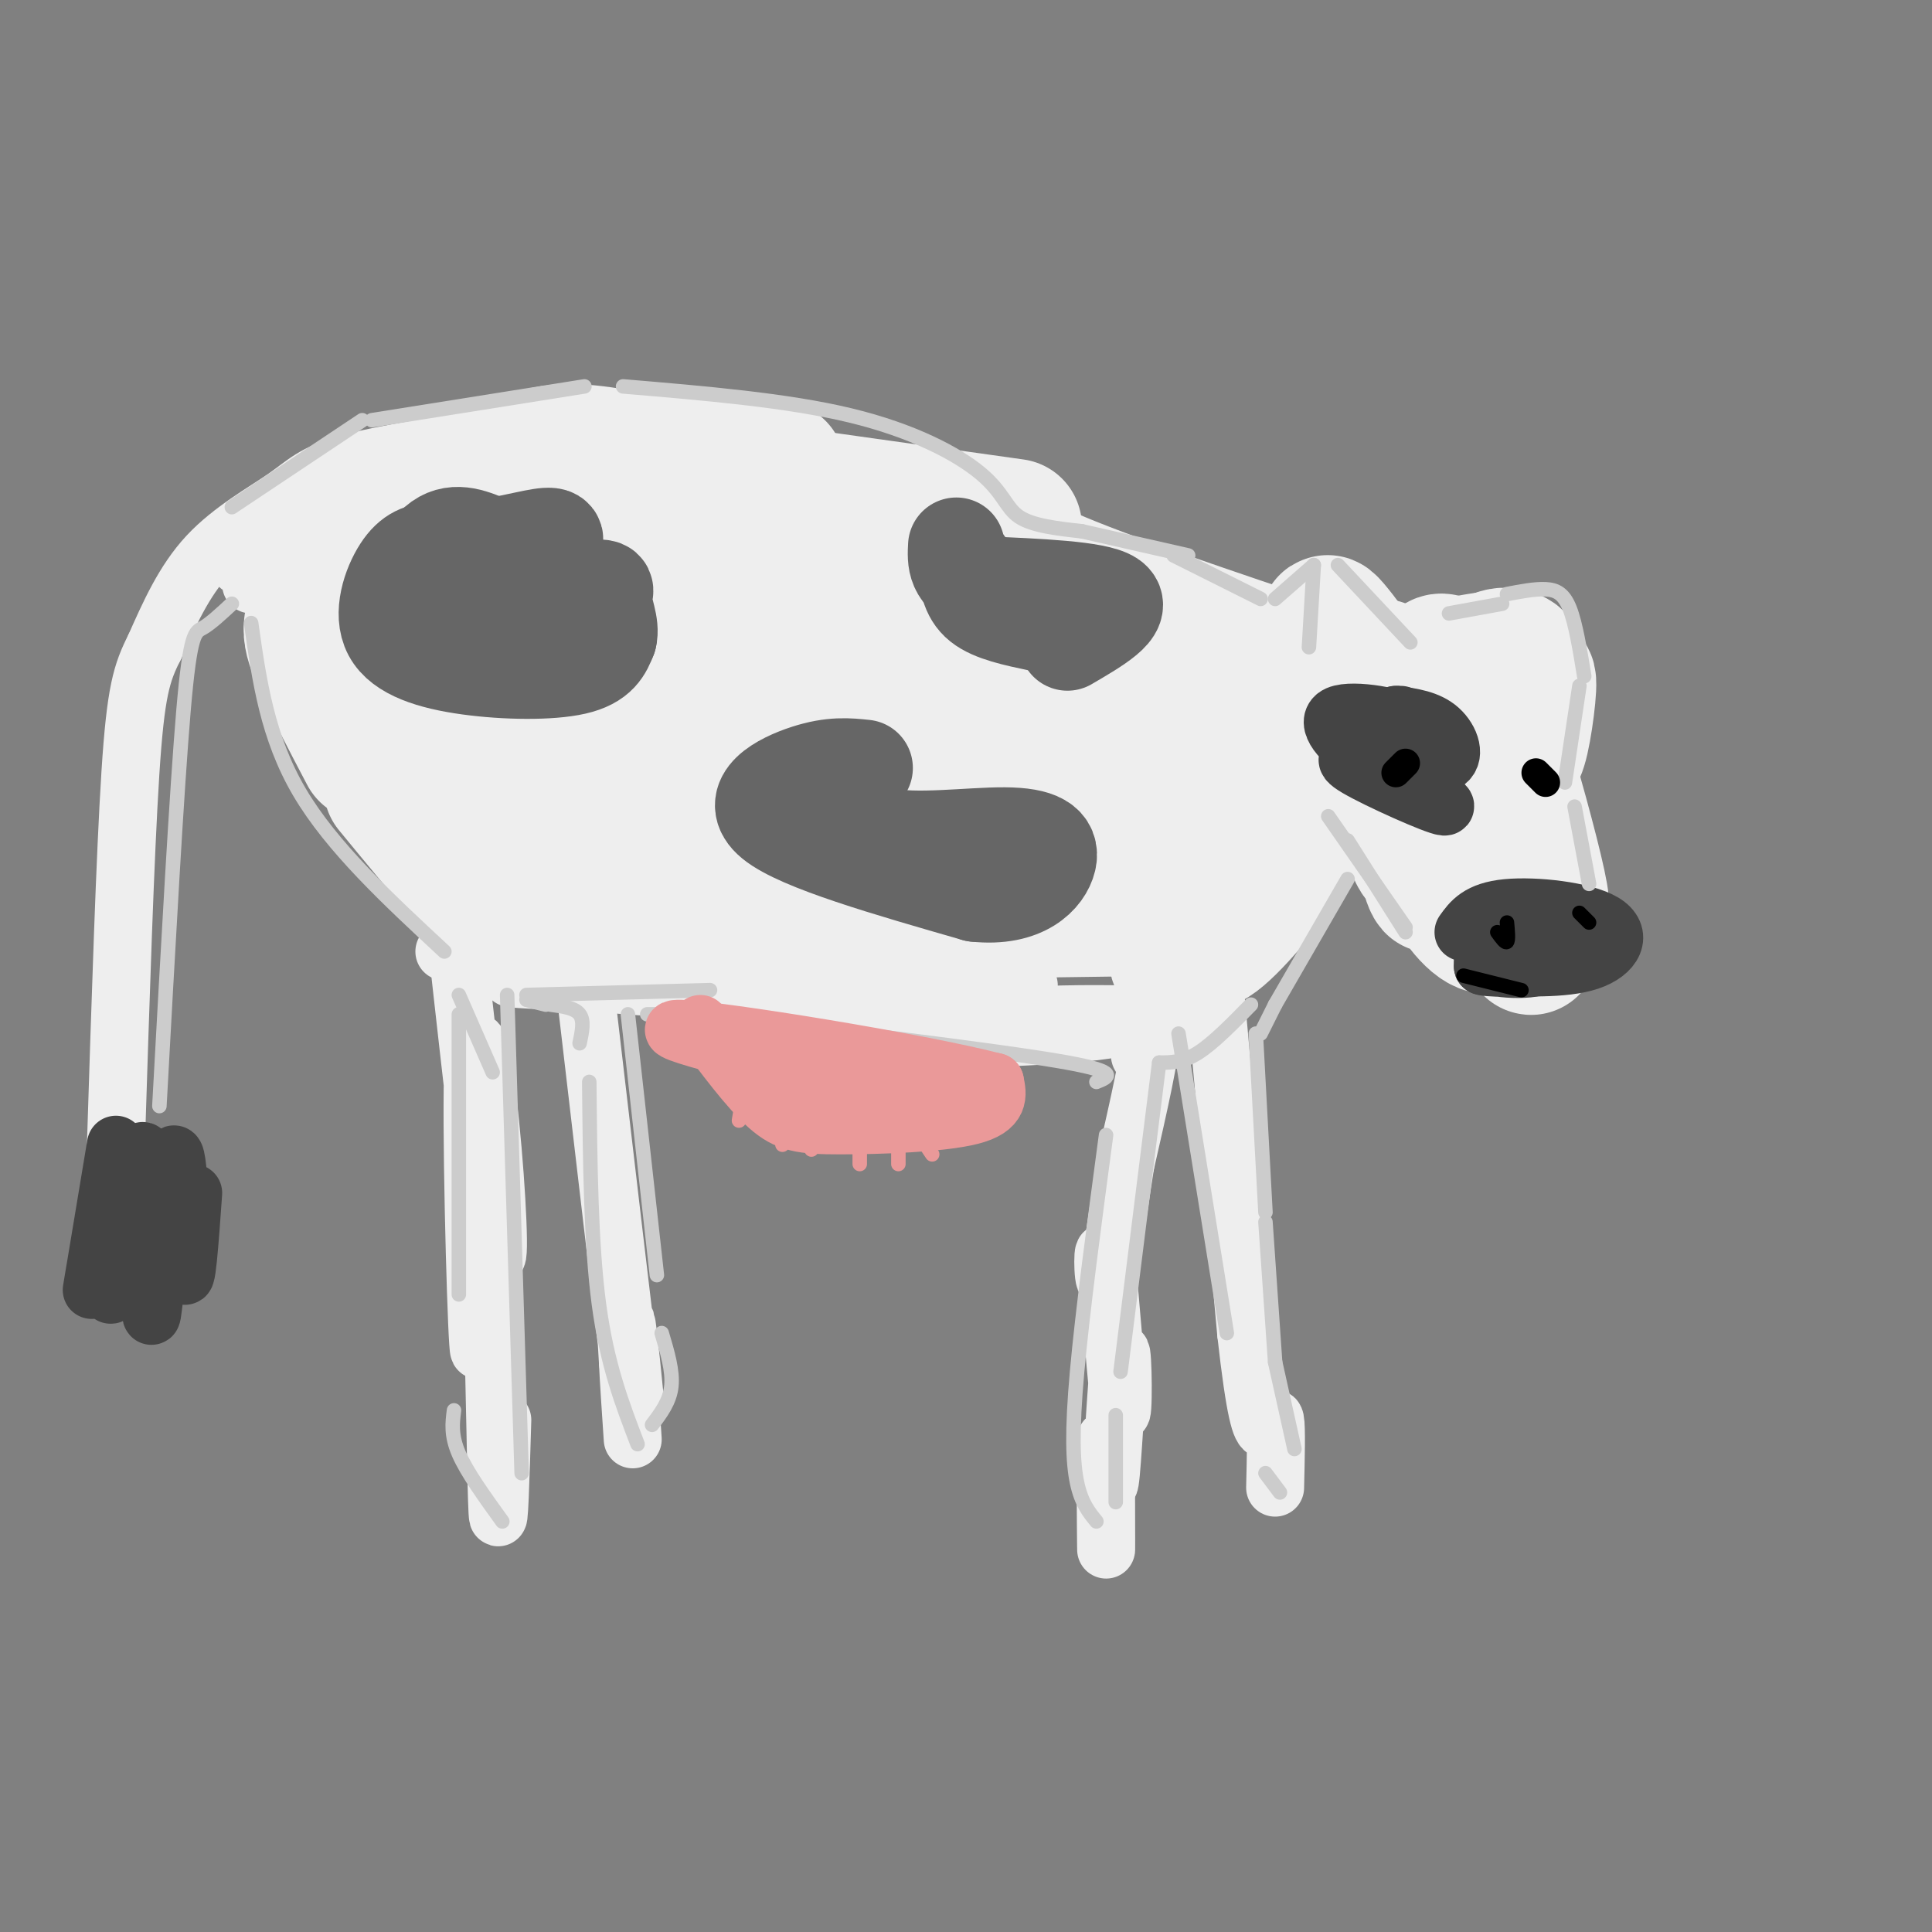 <svg viewBox='0 0 400 400' version='1.1' xmlns='http://www.w3.org/2000/svg' xmlns:xlink='http://www.w3.org/1999/xlink'><rect x="0" y="0" width="400" height="400" fill="#808080" stroke="none"/><g fill='none' stroke='rgb(238,238,238)' stroke-width='28' stroke-linecap='round' stroke-linejoin='round'><path d='M135,96c-8.000,-1.667 -16.000,-3.333 -22,-2c-6.000,1.333 -10.000,5.667 -14,10'/><path d='M99,105c-12.111,6.600 -24.222,13.200 -30,18c-5.778,4.800 -5.222,7.800 -3,13c2.222,5.200 6.111,12.600 10,20'/><path d='M81,163c10.333,12.583 20.667,25.167 22,24c1.333,-1.167 -6.333,-16.083 -14,-31'/><path d='M85,124c14.667,-11.250 29.333,-22.500 42,-27c12.667,-4.500 23.333,-2.250 34,0'/><path d='M146,100c0.000,0.000 64.000,9.000 64,9'/><path d='M205,109c0.333,2.500 0.667,5.000 12,10c11.333,5.000 33.667,12.500 56,20'/><path d='M294,139c13.556,-2.556 27.111,-5.111 15,0c-12.111,5.111 -49.889,17.889 -86,23c-36.111,5.111 -70.556,2.556 -105,0'/><path d='M106,164c-1.536,6.004 -3.071,12.009 -1,16c2.071,3.991 7.750,5.969 19,5c11.250,-0.969 28.071,-4.887 39,-10c10.929,-5.113 15.965,-11.423 17,-15c1.035,-3.577 -1.932,-4.421 -6,-5c-4.068,-0.579 -9.238,-0.894 -16,-1c-6.762,-0.106 -15.115,-0.004 -26,2c-10.885,2.004 -24.302,5.912 -28,8c-3.698,2.088 2.322,2.358 8,2c5.678,-0.358 11.014,-1.345 19,-4c7.986,-2.655 18.622,-6.980 26,-11c7.378,-4.020 11.499,-7.735 13,-11c1.501,-3.265 0.382,-6.081 -2,-9c-2.382,-2.919 -6.026,-5.940 -11,-8c-4.974,-2.060 -11.278,-3.160 -18,-3c-6.722,0.160 -13.861,1.580 -21,3'/><path d='M118,123c-6.410,1.535 -11.936,3.874 -16,7c-4.064,3.126 -6.668,7.040 -7,10c-0.332,2.960 1.606,4.966 2,7c0.394,2.034 -0.757,4.095 7,5c7.757,0.905 24.421,0.654 35,-1c10.579,-1.654 15.072,-4.712 19,-8c3.928,-3.288 7.292,-6.808 8,-10c0.708,-3.192 -1.238,-6.057 -3,-9c-1.762,-2.943 -3.340,-5.962 -12,-7c-8.660,-1.038 -24.403,-0.093 -32,2c-7.597,2.093 -7.047,5.335 -7,8c0.047,2.665 -0.408,4.753 1,8c1.408,3.247 4.678,7.652 9,11c4.322,3.348 9.696,5.640 16,7c6.304,1.360 13.539,1.789 21,1c7.461,-0.789 15.150,-2.796 21,-6c5.850,-3.204 9.862,-7.605 13,-11c3.138,-3.395 5.400,-5.782 3,-9c-2.400,-3.218 -9.464,-7.266 -16,-9c-6.536,-1.734 -12.546,-1.156 -19,1c-6.454,2.156 -13.353,5.888 -18,10c-4.647,4.112 -7.042,8.603 -8,12c-0.958,3.397 -0.479,5.698 0,8'/><path d='M135,150c1.402,3.151 4.908,7.028 12,10c7.092,2.972 17.769,5.040 28,6c10.231,0.960 20.015,0.813 29,-1c8.985,-1.813 17.169,-5.290 22,-8c4.831,-2.710 6.308,-4.652 7,-7c0.692,-2.348 0.598,-5.100 -2,-8c-2.598,-2.900 -7.701,-5.947 -14,-8c-6.299,-2.053 -13.794,-3.113 -23,-4c-9.206,-0.887 -20.123,-1.601 -31,0c-10.877,1.601 -21.714,5.518 -29,9c-7.286,3.482 -11.022,6.530 -13,9c-1.978,2.470 -2.197,4.361 1,8c3.197,3.639 9.809,9.025 18,12c8.191,2.975 17.962,3.539 27,4c9.038,0.461 17.344,0.819 26,-1c8.656,-1.819 17.662,-5.814 23,-9c5.338,-3.186 7.009,-5.564 9,-8c1.991,-2.436 4.301,-4.932 -1,-7c-5.301,-2.068 -18.215,-3.709 -28,-3c-9.785,0.709 -16.442,3.768 -23,7c-6.558,3.232 -13.017,6.638 -18,11c-4.983,4.362 -8.492,9.681 -12,15'/><path d='M143,177c5.825,2.797 26.387,2.288 19,2c-7.387,-0.288 -42.722,-0.356 -54,1c-11.278,1.356 1.502,4.134 7,6c5.498,1.866 3.714,2.819 24,3c20.286,0.181 62.643,-0.409 105,-1'/><path d='M244,188c17.395,0.534 8.381,2.369 8,-2c-0.381,-4.369 7.869,-14.941 11,-21c3.131,-6.059 1.143,-7.604 -1,-9c-2.143,-1.396 -4.442,-2.643 -6,-4c-1.558,-1.357 -2.375,-2.825 -10,-3c-7.625,-0.175 -22.058,0.941 -30,3c-7.942,2.059 -9.393,5.060 -11,8c-1.607,2.940 -3.371,5.821 -4,8c-0.629,2.179 -0.122,3.658 0,5c0.122,1.342 -0.141,2.547 6,4c6.141,1.453 18.684,3.155 31,0c12.316,-3.155 24.404,-11.165 31,-17c6.596,-5.835 7.699,-9.494 6,-11c-1.699,-1.506 -6.200,-0.859 -11,1c-4.800,1.859 -9.900,4.929 -15,8'/><path d='M249,158c-9.067,6.833 -24.236,19.916 -25,25c-0.764,5.084 12.876,2.169 24,-3c11.124,-5.169 19.732,-12.591 22,-16c2.268,-3.409 -1.804,-2.803 -7,0c-5.196,2.803 -11.517,7.804 -15,11c-3.483,3.196 -4.130,4.589 -3,6c1.130,1.411 4.035,2.841 9,1c4.965,-1.841 11.990,-6.955 15,-10c3.010,-3.045 2.005,-4.023 1,-5'/><path d='M270,167c-2.603,0.499 -9.610,4.246 -16,12c-6.390,7.754 -12.163,19.514 -10,20c2.163,0.486 12.263,-10.304 18,-18c5.737,-7.696 7.112,-12.300 5,-12c-2.112,0.300 -7.710,5.503 -12,12c-4.290,6.497 -7.270,14.288 -5,14c2.270,-0.288 9.792,-8.654 15,-16c5.208,-7.346 8.104,-13.673 11,-20'/><path d='M276,159c-0.105,-2.078 -5.866,2.726 -11,10c-5.134,7.274 -9.641,17.018 -7,14c2.641,-3.018 12.430,-18.799 15,-24c2.570,-5.201 -2.077,0.177 -5,4c-2.923,3.823 -4.121,6.092 -2,4c2.121,-2.092 7.560,-8.546 13,-15'/><path d='M279,152c-1.785,1.919 -12.748,14.218 -12,15c0.748,0.782 13.208,-9.953 18,-15c4.792,-5.047 1.917,-4.408 -3,0c-4.917,4.408 -11.875,12.584 -10,13c1.875,0.416 12.582,-6.926 18,-12c5.418,-5.074 5.548,-7.878 5,-9c-0.548,-1.122 -1.774,-0.561 -3,0'/><path d='M292,144c-3.503,2.724 -10.762,9.535 -13,13c-2.238,3.465 0.543,3.585 5,2c4.457,-1.585 10.590,-4.876 14,-8c3.410,-3.124 4.097,-6.081 4,-8c-0.097,-1.919 -0.978,-2.799 -6,1c-5.022,3.799 -14.187,12.276 -13,14c1.187,1.724 12.724,-3.306 19,-6c6.276,-2.694 7.290,-3.052 9,-5c1.710,-1.948 4.114,-5.486 4,-8c-0.114,-2.514 -2.747,-4.004 -5,-3c-2.253,1.004 -4.127,4.502 -6,8'/><path d='M304,144c-0.145,2.819 2.491,5.867 -1,4c-3.491,-1.867 -13.109,-8.648 -17,-10c-3.891,-1.352 -2.055,2.724 -2,6c0.055,3.276 -1.671,5.751 1,10c2.671,4.249 9.738,10.271 13,11c3.262,0.729 2.720,-3.836 3,-6c0.280,-2.164 1.383,-1.929 -3,-6c-4.383,-4.071 -14.252,-12.449 -17,-13c-2.748,-0.551 1.626,6.724 6,14'/><path d='M287,154c1.122,2.661 0.926,2.314 2,2c1.074,-0.314 3.417,-0.597 0,-7c-3.417,-6.403 -12.595,-18.928 -14,-20c-1.405,-1.072 4.964,9.309 11,17c6.036,7.691 11.739,12.694 16,14c4.261,1.306 7.080,-1.083 9,-2c1.920,-0.917 2.940,-0.362 4,-5c1.060,-4.638 2.160,-14.468 1,-12c-1.160,2.468 -4.580,17.234 -8,32'/><path d='M308,173c-4.131,-0.627 -10.458,-18.194 -13,-19c-2.542,-0.806 -1.298,15.149 0,23c1.298,7.851 2.651,7.597 2,4c-0.651,-3.597 -3.307,-10.536 -3,-10c0.307,0.536 3.577,8.546 7,14c3.423,5.454 6.998,8.353 9,6c2.002,-2.353 2.429,-9.958 2,-14c-0.429,-4.042 -1.715,-4.521 -3,-5'/><path d='M309,172c1.902,6.676 8.155,25.866 8,24c-0.155,-1.866 -6.720,-24.787 -7,-28c-0.280,-3.213 5.726,13.283 8,18c2.274,4.717 0.816,-2.344 -2,-13c-2.816,-10.656 -6.989,-24.907 -8,-24c-1.011,0.907 1.140,16.974 2,22c0.860,5.026 0.430,-0.987 0,-7'/><path d='M310,164c-2.537,-9.213 -8.879,-28.745 -12,-27c-3.121,1.745 -3.022,24.767 -5,29c-1.978,4.233 -6.032,-10.322 -6,-10c0.032,0.322 4.152,15.521 6,20c1.848,4.479 1.424,-1.760 1,-8'/></g>
<g fill='none' stroke='rgb(238,238,238)' stroke-width='12' stroke-linecap='round' stroke-linejoin='round'><path d='M267,184c-12.356,15.267 -24.711,30.533 -29,34c-4.289,3.467 -0.511,-4.867 0,-3c0.511,1.867 -2.244,13.933 -5,26'/><path d='M233,241c-1.633,10.287 -3.215,23.006 -4,24c-0.785,0.994 -0.774,-9.736 0,-4c0.774,5.736 2.311,27.940 3,31c0.689,3.060 0.532,-13.022 0,-12c-0.532,1.022 -1.438,19.149 -2,25c-0.562,5.851 -0.781,-0.575 -1,-7'/><path d='M229,298c-0.156,4.289 -0.044,18.511 0,22c0.044,3.489 0.022,-3.756 0,-11'/><path d='M251,199c0.000,0.000 7.000,77.000 7,77'/><path d='M258,276c1.869,16.726 3.042,20.042 4,20c0.958,-0.042 1.702,-3.440 2,-2c0.298,1.440 0.149,7.720 0,14'/><path d='M234,210c-9.220,-0.088 -18.440,-0.175 -29,1c-10.560,1.175 -22.459,3.614 -12,4c10.459,0.386 43.278,-1.281 38,-3c-5.278,-1.719 -48.651,-3.491 -61,-4c-12.349,-0.509 6.325,0.246 25,1'/><path d='M195,209c12.693,0.559 31.926,1.456 10,0c-21.926,-1.456 -85.011,-5.267 -85,-6c0.011,-0.733 63.118,1.610 66,2c2.882,0.390 -54.462,-1.174 -73,-2c-18.538,-0.826 1.731,-0.913 22,-1'/><path d='M135,202c-3.500,-1.000 -23.250,-3.000 -43,-5'/><path d='M93,181c3.676,33.204 7.351,66.408 9,76c1.649,9.592 1.271,-4.427 0,-19c-1.271,-14.573 -3.433,-29.700 -4,-18c-0.567,11.700 0.463,50.227 1,58c0.537,7.773 0.582,-15.208 1,-21c0.418,-5.792 1.209,5.604 2,17'/><path d='M102,274c0.489,12.156 0.711,34.044 1,39c0.289,4.956 0.644,-7.022 1,-19'/><path d='M120,195c4.756,40.733 9.511,81.467 11,93c1.489,11.533 -0.289,-6.133 -1,-12c-0.711,-5.867 -0.356,0.067 0,6'/><path d='M130,282c0.167,3.667 0.583,9.833 1,16'/><path d='M118,185c-0.174,0.874 -0.348,1.748 7,4c7.348,2.252 22.218,5.882 47,7c24.782,1.118 59.478,-0.278 62,-1c2.522,-0.722 -27.129,-0.771 -41,0c-13.871,0.771 -11.963,2.363 -6,4c5.963,1.637 15.982,3.318 26,5'/><path d='M105,90c-12.887,1.988 -25.774,3.976 -33,6c-7.226,2.024 -8.792,4.083 -13,7c-4.208,2.917 -11.060,6.690 -16,12c-4.940,5.310 -7.970,12.155 -11,19'/><path d='M32,134c-2.689,5.311 -3.911,9.089 -5,26c-1.089,16.911 -2.044,46.956 -3,77'/><path d='M52,121c7.435,-2.417 14.869,-4.833 15,-6c0.131,-1.167 -7.042,-1.083 -12,0c-4.958,1.083 -7.702,3.167 -3,2c4.702,-1.167 16.851,-5.583 29,-10'/><path d='M81,107c-1.973,0.035 -21.405,5.123 -21,5c0.405,-0.123 20.648,-5.456 21,-7c0.352,-1.544 -19.185,0.702 -26,2c-6.815,1.298 -0.907,1.649 5,2'/></g>
<g fill='none' stroke='rgb(68,68,68)' stroke-width='12' stroke-linecap='round' stroke-linejoin='round'><path d='M24,237c-2.611,15.710 -5.222,31.419 -5,30c0.222,-1.419 3.276,-19.968 4,-19c0.724,0.968 -0.882,21.453 0,20c0.882,-1.453 4.252,-24.844 6,-29c1.748,-4.156 1.874,10.922 2,26'/><path d='M31,265c0.319,6.893 0.116,11.126 1,3c0.884,-8.126 2.853,-28.611 4,-29c1.147,-0.389 1.470,19.317 2,24c0.530,4.683 1.265,-5.659 2,-16'/><path d='M290,148c-5.382,1.794 -10.763,3.587 -9,4c1.763,0.413 10.671,-0.555 10,-2c-0.671,-1.445 -10.922,-3.367 -14,-2c-3.078,1.367 1.018,6.022 5,8c3.982,1.978 7.852,1.279 8,1c0.148,-0.279 -3.426,-0.140 -7,0'/><path d='M283,157c-2.792,-0.145 -6.273,-0.507 -2,2c4.273,2.507 16.300,7.885 18,8c1.700,0.115 -6.926,-5.031 -8,-7c-1.074,-1.969 5.403,-0.761 8,-2c2.597,-1.239 1.313,-4.925 -1,-7c-2.313,-2.075 -5.657,-2.537 -9,-3'/><path d='M289,148c-4.036,0.738 -9.625,4.083 -8,6c1.625,1.917 10.464,2.405 13,2c2.536,-0.405 -1.232,-1.702 -5,-3'/><path d='M303,193c1.583,-2.220 3.167,-4.440 9,-5c5.833,-0.560 15.917,0.542 20,3c4.083,2.458 2.167,6.274 -3,8c-5.167,1.726 -13.583,1.363 -22,1'/><path d='M307,200c-0.508,0.357 9.223,0.749 14,0c4.777,-0.749 4.600,-2.640 0,-3c-4.600,-0.360 -13.625,0.811 -14,2c-0.375,1.189 7.899,2.397 12,1c4.101,-1.397 4.029,-5.399 1,-7c-3.029,-1.601 -9.014,-0.800 -15,0'/></g>
<g fill='none' stroke='rgb(204,204,204)' stroke-width='3' stroke-linecap='round' stroke-linejoin='round'><path d='M48,105c0.000,0.000 27.000,-18.000 27,-18'/><path d='M77,87c0.000,0.000 44.000,-7.000 44,-7'/><path d='M129,80c16.970,1.429 33.940,2.857 47,6c13.060,3.143 22.208,8.000 27,12c4.792,4.000 5.226,7.143 8,9c2.774,1.857 7.887,2.429 13,3'/><path d='M224,110c5.833,1.333 13.917,3.167 22,5'/><path d='M264,124c0.000,0.000 8.000,-7.000 8,-7'/><path d='M271,134c0.000,0.000 1.000,-17.000 1,-17'/><path d='M277,117c0.000,0.000 15.000,16.000 15,16'/><path d='M243,115c0.000,0.000 18.000,9.000 18,9'/><path d='M300,127c0.000,0.000 11.000,-2.000 11,-2'/><path d='M312,123c2.889,-0.556 5.778,-1.111 8,-1c2.222,0.111 3.778,0.889 5,4c1.222,3.111 2.111,8.556 3,14'/><path d='M327,142c0.000,0.000 -3.000,20.000 -3,20'/><path d='M326,167c0.000,0.000 3.000,16.000 3,16'/><path d='M279,174c0.000,0.000 12.000,19.000 12,19'/><path d='M291,192c0.000,0.000 -16.000,-23.000 -16,-23'/><path d='M279,182c0.000,0.000 -15.000,26.000 -15,26'/><path d='M264,208c0.000,0.000 -3.000,6.000 -3,6'/><path d='M260,214c0.000,0.000 2.000,37.000 2,37'/><path d='M262,253c0.000,0.000 2.000,29.000 2,29'/><path d='M264,282c0.000,0.000 4.000,18.000 4,18'/><path d='M265,309c0.000,0.000 -3.000,-4.000 -3,-4'/><path d='M254,276c0.000,0.000 -10.000,-62.000 -10,-62'/><path d='M259,208c-3.917,4.000 -7.833,8.000 -11,10c-3.167,2.000 -5.583,2.000 -8,2'/><path d='M240,220c0.000,0.000 -8.000,64.000 -8,64'/><path d='M231,293c0.000,0.000 0.000,18.000 0,18'/><path d='M227,315c-1.556,-1.911 -3.111,-3.822 -4,-8c-0.889,-4.178 -1.111,-10.622 0,-23c1.111,-12.378 3.556,-30.689 6,-49'/><path d='M227,224c2.500,-1.000 5.000,-2.000 -6,-4c-11.000,-2.000 -35.500,-5.000 -60,-8'/><path d='M148,210c0.000,0.000 -14.000,0.000 -14,0'/><path d='M130,210c0.000,0.000 6.000,54.000 6,54'/><path d='M137,276c1.167,3.917 2.333,7.833 2,11c-0.333,3.167 -2.167,5.583 -4,8'/><path d='M132,299c-3.167,-8.250 -6.333,-16.500 -8,-29c-1.667,-12.500 -1.833,-29.250 -2,-46'/><path d='M120,216c0.500,-2.333 1.000,-4.667 0,-6c-1.000,-1.333 -3.500,-1.667 -6,-2'/><path d='M113,208c0.000,0.000 -4.000,-1.000 -4,-1'/><path d='M109,206c0.000,0.000 38.000,-1.000 38,-1'/><path d='M95,206c0.000,0.000 7.000,16.000 7,16'/><path d='M105,206c0.000,0.000 3.000,99.000 3,99'/><path d='M104,315c-3.667,-5.083 -7.333,-10.167 -9,-14c-1.667,-3.833 -1.333,-6.417 -1,-9'/><path d='M95,268c0.000,0.000 0.000,-58.000 0,-58'/><path d='M92,197c-11.667,-10.833 -23.333,-21.667 -30,-33c-6.667,-11.333 -8.333,-23.167 -10,-35'/><path d='M48,125c-2.200,2.044 -4.400,4.089 -6,5c-1.600,0.911 -2.600,0.689 -4,17c-1.400,16.311 -3.200,49.156 -5,82'/></g>
<g fill='none' stroke='rgb(234,153,153)' stroke-width='12' stroke-linecap='round' stroke-linejoin='round'><path d='M145,212c4.994,6.714 9.988,13.429 14,17c4.012,3.571 7.042,4.000 15,4c7.958,0.000 20.845,-0.429 27,-2c6.155,-1.571 5.577,-4.286 5,-7'/><path d='M206,224c-15.578,-4.067 -57.022,-10.733 -65,-11c-7.978,-0.267 17.511,5.867 43,12'/><path d='M184,225c8.762,2.238 9.167,1.833 3,1c-6.167,-0.833 -18.905,-2.095 -21,-2c-2.095,0.095 6.452,1.548 15,3'/></g>
<g fill='none' stroke='rgb(234,153,153)' stroke-width='3' stroke-linecap='round' stroke-linejoin='round'><path d='M154,226c0.000,0.000 -1.000,6.000 -1,6'/><path d='M162,231c0.000,0.000 0.000,6.000 0,6'/><path d='M168,235c0.000,0.000 0.000,3.000 0,3'/><path d='M178,234c0.000,0.000 0.000,7.000 0,7'/><path d='M186,235c0.000,0.000 0.000,6.000 0,6'/><path d='M191,236c0.000,0.000 2.000,3.000 2,3'/></g>
<g fill='none' stroke='rgb(0,0,0)' stroke-width='6' stroke-linecap='round' stroke-linejoin='round'><path d='M291,158c0.000,0.000 -2.000,2.000 -2,2'/><path d='M320,162c0.000,0.000 -2.000,-2.000 -2,-2'/></g>
<g fill='none' stroke='rgb(102,102,102)' stroke-width='20' stroke-linecap='round' stroke-linejoin='round'><path d='M99,115c-3.158,-0.535 -6.315,-1.071 -9,-1c-2.685,0.071 -4.896,0.748 -7,4c-2.104,3.252 -4.100,9.078 -2,13c2.100,3.922 8.296,5.941 16,7c7.704,1.059 16.915,1.160 22,0c5.085,-1.160 6.042,-3.580 7,-6'/><path d='M126,132c0.698,-2.555 -1.056,-5.941 -1,-8c0.056,-2.059 1.922,-2.789 -5,-2c-6.922,0.789 -22.633,3.097 -29,1c-6.367,-2.097 -3.391,-8.599 0,-11c3.391,-2.401 7.195,-0.700 11,1'/><path d='M102,113c4.417,-0.500 9.958,-2.250 12,-2c2.042,0.250 0.583,2.500 -4,4c-4.583,1.500 -12.292,2.250 -20,3'/><path d='M179,159c-3.356,-0.356 -6.711,-0.711 -12,1c-5.289,1.711 -12.511,5.489 -7,10c5.511,4.511 23.756,9.756 42,15'/><path d='M202,185c10.067,1.073 14.234,-3.743 15,-7c0.766,-3.257 -1.871,-4.954 -9,-5c-7.129,-0.046 -18.751,1.558 -25,0c-6.249,-1.558 -7.124,-6.279 -8,-11'/><path d='M221,133c6.000,-3.500 12.000,-7.000 9,-9c-3.000,-2.000 -15.000,-2.500 -27,-3'/><path d='M203,121c-5.333,-1.833 -5.167,-4.917 -5,-8'/><path d='M200,117c0.250,3.000 0.500,6.000 3,8c2.500,2.000 7.250,3.000 12,4'/></g>
<g fill='none' stroke='rgb(0,0,0)' stroke-width='3' stroke-linecap='round' stroke-linejoin='round'><path d='M310,193c0.833,1.167 1.667,2.333 2,2c0.333,-0.333 0.167,-2.167 0,-4'/><path d='M329,191c0.000,0.000 -2.000,-2.000 -2,-2'/><path d='M303,202c0.000,0.000 12.000,3.000 12,3'/></g>
</svg>
